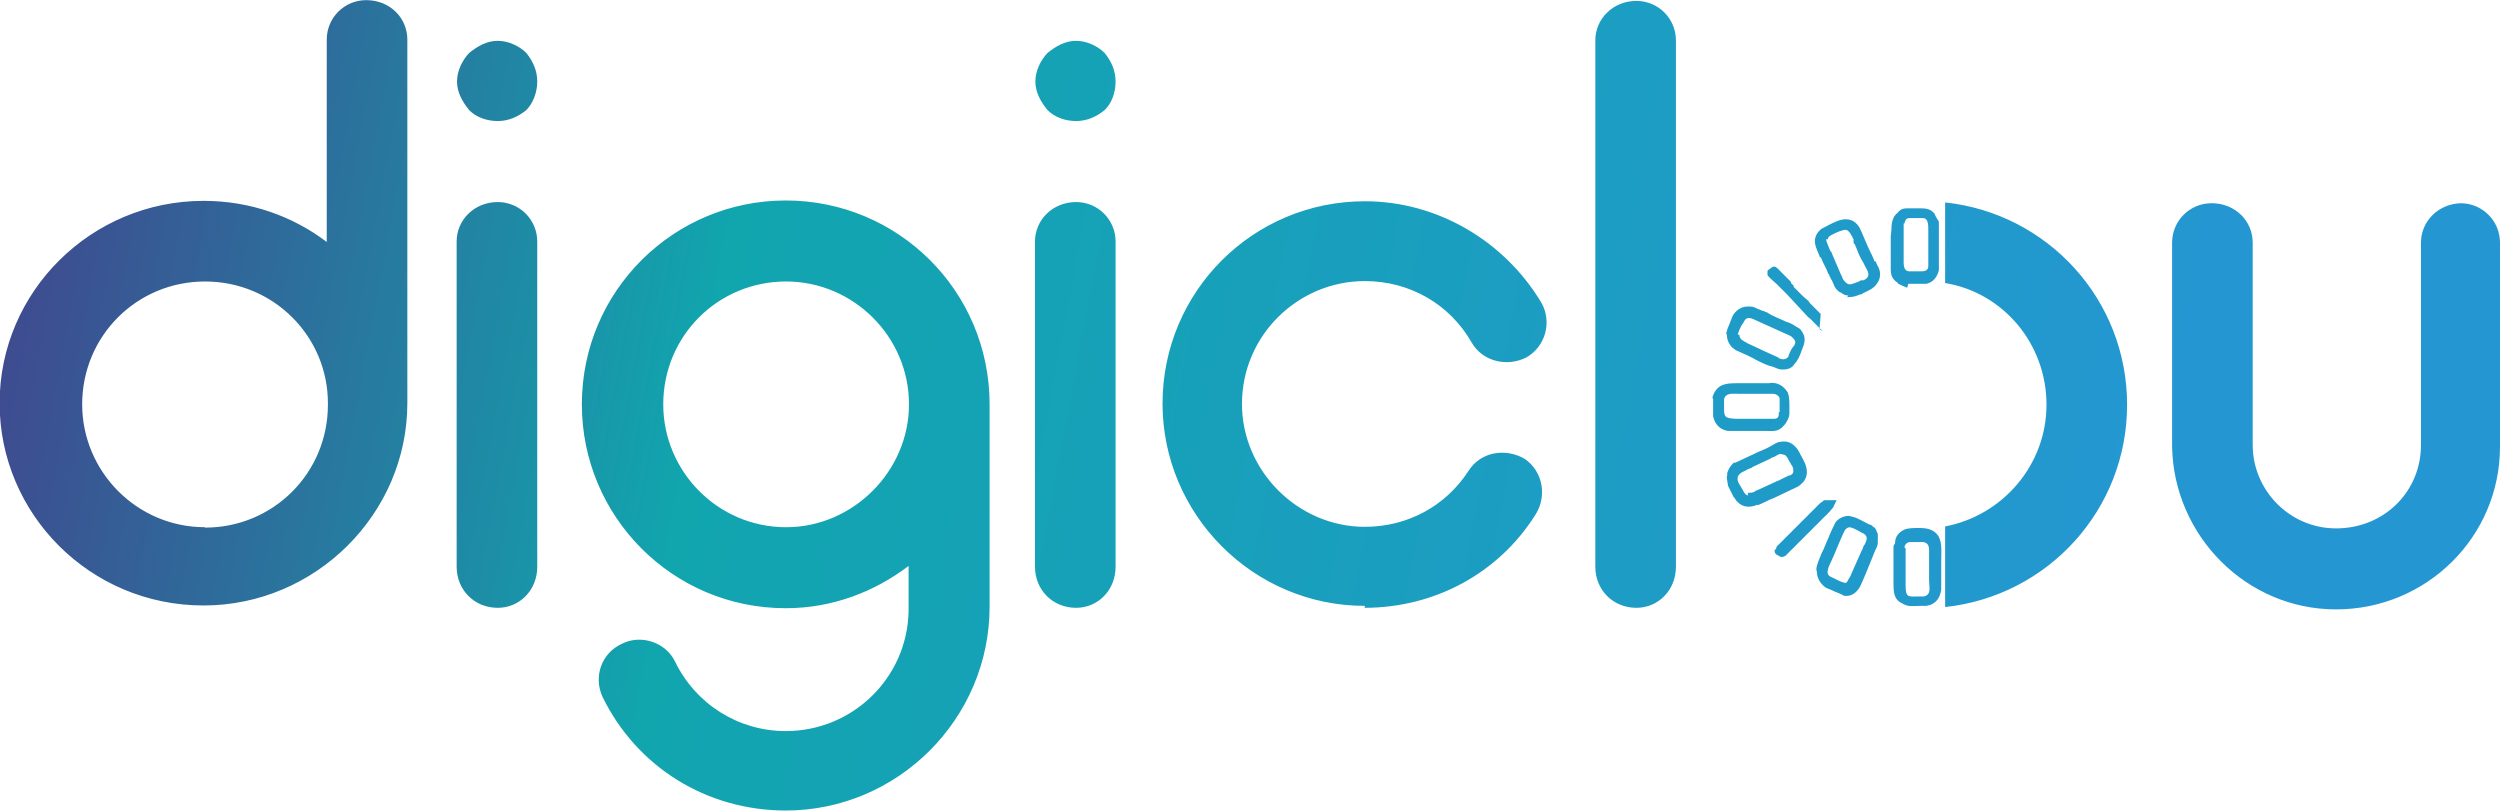 <svg xmlns="http://www.w3.org/2000/svg" xmlns:xlink="http://www.w3.org/1999/xlink" xml:space="preserve" width="9.662mm" height="3.133mm" style="shape-rendering:geometricPrecision; text-rendering:geometricPrecision; image-rendering:optimizeQuality; fill-rule:evenodd; clip-rule:evenodd" viewBox="0 0 63.89 20.71"> <defs>  <style type="text/css">   <![CDATA[    .fil0 {fill:url(#id0)}   ]]>  </style>  <linearGradient id="id0" gradientUnits="userSpaceOnUse" x1="-0" y1="0" x2="55.89" y2="10.48">   <stop offset="0" style="stop-opacity:1; stop-color:#43428D"></stop>   <stop offset="0.341" style="stop-opacity:1; stop-color:#11A5AE"></stop>   <stop offset="1" style="stop-opacity:1; stop-color:#2497D2"></stop>  </linearGradient> </defs> <g id="Layer_x0020_1">    <path class="fil0" d="M49.71 15.51c2.62,-0.28 4.65,-2.48 4.65,-5.17 0,-2.69 -2.03,-4.89 -4.65,-5.17l0 2.06c1.47,0.24 2.59,1.54 2.59,3.11 0,1.54 -1.12,2.83 -2.59,3.11l0 2.06 0 0zm-44.51 -10.38c-2.86,0 -5.21,2.31 -5.21,5.17 0,2.83 2.31,5.17 5.21,5.17 2.86,0 5.21,-2.34 5.21,-5.17 0,0 0,-0.03 0,-0.03l0 -9.26c0,-0.56 -0.45,-1.01 -1.05,-1.01 -0.56,0 -1.01,0.45 -1.01,1.01l0 5.17c-0.87,-0.66 -1.96,-1.05 -3.14,-1.05l0 -0zm20.09 5.2c0,-2.9 -2.34,-5.21 -5.21,-5.21 -2.86,0 -5.21,2.31 -5.21,5.21 0,2.86 2.31,5.21 5.21,5.21 1.19,0 2.27,-0.42 3.14,-1.08 0,1.08 0,1.12 0,1.15 -0.03,1.71 -1.43,3.07 -3.14,3.07 -1.22,0 -2.31,-0.7 -2.83,-1.78 -0.24,-0.49 -0.87,-0.7 -1.36,-0.45 -0.52,0.24 -0.73,0.84 -0.49,1.36 0.87,1.78 2.65,2.9 4.68,2.9 2.86,0 5.21,-2.34 5.21,-5.21 0,-5.21 0,-5.21 0,-5.21l0 0.03zm-5.2 3.14c-1.75,0 -3.14,-1.43 -3.14,-3.14 0,-1.75 1.4,-3.14 3.14,-3.14 1.71,0 3.14,1.4 3.14,3.14 0,1.71 -1.43,3.14 -3.14,3.14zm-7.37 2.06c0.56,0 1.01,-0.45 1.01,-1.05l0 -8.31c0,-0.56 -0.45,-1.01 -1.01,-1.01 -0.59,0 -1.05,0.45 -1.05,1.01l0 8.31c0,0.59 0.45,1.05 1.05,1.05zm0 -12.44c0.28,0 0.52,-0.11 0.73,-0.28 0.17,-0.17 0.28,-0.45 0.28,-0.73 0,-0.28 -0.11,-0.52 -0.28,-0.73 -0.17,-0.17 -0.45,-0.31 -0.73,-0.31 -0.28,0 -0.52,0.14 -0.73,0.31 -0.17,0.18 -0.31,0.45 -0.31,0.73 0,0.28 0.14,0.52 0.31,0.73 0.17,0.18 0.45,0.28 0.73,0.28zm14.78 12.44c0.56,0 1.01,-0.45 1.01,-1.05l0 -8.31c0,-0.56 -0.45,-1.01 -1.01,-1.01 -0.59,0 -1.05,0.45 -1.05,1.01l0 8.31c0,0.59 0.45,1.05 1.05,1.05zm0 -12.44c0.28,0 0.52,-0.11 0.73,-0.28 0.18,-0.17 0.28,-0.45 0.28,-0.73 0,-0.28 -0.11,-0.52 -0.28,-0.73 -0.17,-0.17 -0.45,-0.31 -0.73,-0.31 -0.28,0 -0.52,0.14 -0.73,0.31 -0.17,0.18 -0.31,0.45 -0.31,0.73 0,0.28 0.14,0.52 0.31,0.73 0.18,0.18 0.45,0.28 0.73,0.28zm7.37 12.44c1.78,0 3.42,-0.87 4.37,-2.38 0.31,-0.49 0.18,-1.12 -0.28,-1.43 -0.49,-0.28 -1.12,-0.18 -1.43,0.31 -0.59,0.91 -1.57,1.43 -2.65,1.43 -1.71,0 -3.14,-1.43 -3.14,-3.14 0,-1.75 1.43,-3.14 3.14,-3.14 1.15,0 2.17,0.59 2.73,1.57 0.28,0.49 0.91,0.63 1.4,0.38 0.49,-0.28 0.66,-0.91 0.38,-1.4 -0.94,-1.57 -2.65,-2.59 -4.51,-2.59 -2.86,0 -5.17,2.31 -5.17,5.17 0,2.83 2.31,5.17 5.17,5.17l-0 0.03zm6.95 0c0.56,0 1.01,-0.45 1.01,-1.05l0 -13.45c0,-0.56 -0.45,-1.01 -1.01,-1.01 -0.59,0 -1.05,0.45 -1.05,1.01l0 13.45c0,0.59 0.45,1.05 1.05,1.05zm21.1 -10.34c-0.59,0 -1.05,0.45 -1.05,1.01l0 5.17c0,1.19 -0.94,2.13 -2.17,2.13 -1.19,0 -2.13,-0.98 -2.13,-2.13l0 -5.17c0,-0.56 -0.45,-1.01 -1.05,-1.01 -0.56,0 -1.01,0.45 -1.01,1.01l0 5.17c0,0 0,0.04 0,0.04 0.04,2.27 1.89,4.16 4.19,4.16 2.31,0 4.19,-1.85 4.19,-4.16 0,0 0,-0.04 0,-0.04l0 -5.17c0,-0.56 -0.45,-1.01 -1.01,-1.01l0.04 0zm-57.68 8.28c-1.75,0 -3.14,-1.43 -3.14,-3.14 0,-1.75 1.4,-3.14 3.14,-3.14 1.75,0 3.14,1.4 3.14,3.11l0 0.04c0,0 0,0 0,0 0,1.75 -1.4,3.14 -3.14,3.14l0 0zm41.26 -5.07l0.03 -0.38 -0.28 -0.28c-0.03,-0.07 -0.11,-0.11 -0.17,-0.17l-0.24 -0.24c0,0 0,0 0,-0.03l-0.07 -0.07c0,0 0,0 0,-0.03l-0.28 -0.28c-0.03,-0.04 -0.11,-0.11 -0.14,-0.11 -0.07,0 -0.07,0.03 -0.14,0.07 -0.04,0.03 -0.04,0.03 -0.04,0.07 0,0.03 0,0.07 0,0.07 0,0.04 0.21,0.21 0.24,0.24l0.11 0.11c0,0 0.03,0.03 0.03,0.03 0.04,0.04 0.07,0.07 0.11,0.11l0.52 0.56c0,0 0,0 0.04,0.04 0,0 0,0 0.04,0.03l0.11 0.11c0.03,0.03 0.17,0.17 0.21,0.21l-0.07 -0.04zm-1.15 5.66c0,0.07 0.03,0.11 0.11,0.14 0.04,0.04 0.11,0.04 0.17,0l0.24 -0.24c0.11,-0.11 0.21,-0.21 0.31,-0.31l0.45 -0.45c0.04,-0.03 0.24,-0.24 0.24,-0.28 0,-0.03 0.03,-0.03 0.03,-0.07l0.04 -0.07 -0.31 0c-0.04,0 -0.04,0.04 -0.11,0.07 0,0 -0.04,0.04 -0.04,0.04l-0.11 0.11c0,0 -0.04,0.04 -0.04,0.04l-0.66 0.66c0,0 -0.04,0.04 -0.04,0.04l-0.17 0.17c-0.04,0.03 -0.07,0.07 -0.07,0.11l-0.07 0.07zm-0.66 -1.4c-0.11,0 -0.14,-0.14 -0.21,-0.24 -0.07,-0.11 -0.14,-0.24 0.03,-0.35l0.14 -0.07c0.03,-0.03 0.11,-0.03 0.14,-0.07l0.45 -0.21c0.04,-0.04 0.11,-0.04 0.14,-0.07 0.07,-0.04 0.11,-0.07 0.17,-0.04 0.11,0 0.14,0.11 0.18,0.18 0.03,0.03 0.03,0.07 0.07,0.11 0.03,0.07 0.03,0.07 0.03,0.14 0,0.07 -0.07,0.11 -0.11,0.11 -0.04,0 -0.04,0.03 -0.07,0.03l-0.14 0.07c-0.03,0 -0.03,0.03 -0.07,0.03l-0.52 0.24c-0.04,0 -0.04,0.03 -0.07,0.03 -0.04,0.04 -0.11,0.04 -0.18,0.04l0 0.07zm-0.56 -0.49c0,0.11 0.03,0.18 0.03,0.24l0.14 0.28c0.04,0.04 0.07,0.11 0.11,0.14 0.14,0.14 0.32,0.14 0.49,0.07 0,0 0,0 0.04,0 0.11,-0.04 0.28,-0.14 0.38,-0.17l0.59 -0.28c0.07,-0.03 0.11,-0.07 0.18,-0.14 0.11,-0.14 0.11,-0.31 0.03,-0.49 -0.03,-0.07 -0.07,-0.14 -0.11,-0.21 -0.03,-0.07 -0.07,-0.14 -0.14,-0.21 -0.11,-0.11 -0.24,-0.14 -0.38,-0.11 -0.07,0 -0.17,0.07 -0.24,0.11 -0.11,0.07 -0.32,0.14 -0.45,0.21l-0.45 0.21c0,0 0,0 -0.04,0 0,0 -0.03,0.03 -0.03,0.03 -0.07,0.07 -0.11,0.14 -0.14,0.24l0 0.07zm1.33 -1.61c0,0.11 -0.04,0.14 -0.14,0.14 -0.07,0 -0.49,0 -0.59,0 -0.04,0 -0.07,0 -0.14,0l-0.11 0c-0.11,0 -0.28,0 -0.35,-0.04 -0.07,-0.03 -0.07,-0.14 -0.07,-0.21 0,-0.03 0,-0.07 0,-0.11 0,-0.03 0,-0.03 0,-0.07 0,-0.03 0,-0.03 0,-0.07 0.04,-0.17 0.21,-0.14 0.38,-0.14 0.04,0 0.04,0 0.07,0l0.8 0c0.07,0 0.14,0.04 0.17,0.11 0,0.07 0,0.32 0,0.35l-0.03 0.03zm-1.68 -0.38l0 0.17c0,0.07 0,0.21 0,0.28 0.04,0.21 0.18,0.35 0.38,0.38 0.11,0 0.32,0 0.42,0l0.56 0c0.17,0 0.31,0.03 0.45,-0.14 0.07,-0.07 0.14,-0.21 0.14,-0.31l0 -0.18c0,-0.11 0,-0.24 -0.04,-0.35 -0.11,-0.18 -0.28,-0.28 -0.49,-0.24 -0.07,0 -0.63,0 -0.7,0 -0.04,0 -0.07,0 -0.11,0 -0.14,0 -0.28,0 -0.42,0.07 -0.11,0.07 -0.18,0.18 -0.21,0.31l-0 0zm0.63 -1.61c0,-0.07 0.07,-0.21 0.11,-0.28 0.04,-0.04 0.04,-0.07 0.07,-0.11 0.07,-0.11 0.21,-0.03 0.28,0l0.84 0.38c0.07,0.03 0.07,0.03 0.14,0.11 0.07,0.07 0,0.17 -0.04,0.21 -0.03,0.03 -0.11,0.21 -0.11,0.24 -0.07,0.07 -0.14,0.07 -0.21,0.04 -0.04,0 -0.04,-0.04 -0.07,-0.04l-0.31 -0.14c-0.14,-0.07 -0.31,-0.14 -0.45,-0.21 -0.03,0 -0.03,-0.04 -0.07,-0.04 -0.03,0 -0.03,-0.04 -0.07,-0.04 -0.03,-0.03 -0.07,-0.07 -0.07,-0.14l-0.04 0zm-0.28 -0.04c0,0.21 0.11,0.35 0.24,0.42l0.31 0.14c0.07,0.03 0.14,0.07 0.21,0.11 0.14,0.07 0.28,0.14 0.42,0.17 0.11,0.04 0.14,0.07 0.24,0.07 0.14,0 0.24,-0.03 0.31,-0.14 0.07,-0.07 0.14,-0.21 0.17,-0.31 0.07,-0.18 0.14,-0.32 0.04,-0.49 -0.04,-0.07 -0.07,-0.11 -0.14,-0.14 -0.11,-0.07 -0.17,-0.11 -0.28,-0.14 -0.14,-0.07 -0.35,-0.14 -0.49,-0.24 -0.04,0 -0.07,-0.04 -0.11,-0.04 -0.04,0 -0.07,-0.04 -0.11,-0.04 -0.14,-0.07 -0.14,-0.07 -0.28,-0.07 -0.17,0 -0.31,0.11 -0.38,0.24l-0.14 0.35c0,0.04 -0.03,0.07 -0.03,0.14l0 -0.04zm2.58 -2.41c0,-0.07 0.07,-0.11 0.14,-0.14 0.07,-0.04 0.24,-0.11 0.31,-0.11 0.07,0 0.11,0.07 0.14,0.11 0,0.04 0.04,0.04 0.04,0.07 0,0.04 0.03,0.04 0.03,0.07 0,0 0,0.04 0,0.04 0,0 0,0.03 0,0.03 0,0.04 0.04,0.04 0.04,0.07l0.03 0.07c0.04,0.11 0.11,0.28 0.18,0.38l0.07 0.14c0.07,0.11 0.11,0.24 -0.07,0.31 0,0 -0.04,0 -0.04,0 -0.03,0 -0.03,0 -0.07,0.03l-0.11 0.04c-0.11,0.04 -0.17,0.07 -0.28,-0.07 -0.04,-0.04 -0.04,-0.11 -0.07,-0.14l-0.24 -0.56c0,0 0,-0.04 -0.03,-0.04 -0.04,-0.11 -0.11,-0.24 -0.11,-0.31l0.03 0zm0.52 1.47c0.14,0 0.21,-0.03 0.31,-0.07 0.04,0 0.04,0 0.07,-0.03 0.14,-0.07 0.28,-0.11 0.38,-0.28 0.07,-0.11 0.07,-0.24 0.03,-0.35l-0.07 -0.14c0,-0.04 0,-0.04 -0.04,-0.04 -0.03,-0.07 -0.07,-0.17 -0.11,-0.24 -0.07,-0.14 -0.24,-0.56 -0.28,-0.63 -0.07,-0.11 -0.17,-0.21 -0.35,-0.21 -0.14,0 -0.28,0.07 -0.42,0.14 -0.07,0.04 -0.14,0.07 -0.21,0.11 -0.04,0.04 -0.04,0.04 -0.07,0.07 -0.11,0.14 -0.11,0.28 -0.04,0.45l0.07 0.17c0,0 0,0.04 0.04,0.04 0.03,0.11 0.14,0.28 0.17,0.38 0,0.04 0.04,0.04 0.04,0.07 0,0.04 0.03,0.04 0.03,0.07 0,0.04 0.04,0.04 0.04,0.07l0.03 0.07c0.04,0.11 0.11,0.21 0.21,0.24 0.04,0.04 0.11,0.07 0.18,0.07l-0.04 0.04zm-0.07 7.3c-0.07,0 -0.21,-0.07 -0.28,-0.11 -0.18,-0.07 -0.21,-0.11 -0.14,-0.31l0.14 -0.31c0.03,-0.07 0.24,-0.59 0.28,-0.63 0.07,-0.07 0.11,-0.07 0.21,-0.03 0.07,0.03 0.14,0.07 0.21,0.11 0.17,0.07 0.14,0.17 0.07,0.31 -0.04,0.03 -0.04,0.11 -0.07,0.14l-0.31 0.7c-0.04,0.03 -0.04,0.11 -0.11,0.14 0,0 -0.07,0.04 -0.07,0.04l0.07 -0.04zm-0.73 -0.31c0,0.17 0.07,0.31 0.21,0.42 0.03,0.03 0.17,0.07 0.24,0.11 0.07,0.03 0.18,0.07 0.24,0.11 0.21,0.04 0.35,-0.11 0.42,-0.24 0.03,-0.07 0.11,-0.24 0.14,-0.32l0.24 -0.59c0.07,-0.14 0.07,-0.14 0.07,-0.28 0,-0.03 0,-0.11 0,-0.14 0,-0.03 -0.04,-0.07 -0.04,-0.11 -0.03,-0.03 -0.03,-0.07 -0.07,-0.07 -0.03,-0.04 -0.07,-0.07 -0.11,-0.07 -0.07,-0.04 -0.14,-0.07 -0.21,-0.11 -0.14,-0.07 -0.14,-0.07 -0.31,-0.11 -0.14,0 -0.28,0.07 -0.35,0.18 -0.03,0.07 -0.14,0.28 -0.17,0.38 -0.07,0.14 -0.11,0.28 -0.17,0.38 -0.04,0.11 -0.14,0.31 -0.14,0.42l0 0.04zm2.24 -0.59c0,-0.07 0.07,-0.14 0.14,-0.14 0.04,0 0.31,0 0.35,0 0.14,0.03 0.14,0.14 0.14,0.24l0 0.73c0,0.18 0.07,0.38 -0.14,0.42 -0.04,0 -0.07,0 -0.11,0 -0.28,0 -0.35,0.04 -0.35,-0.28 0,-0.07 0,-0.17 0,-0.24l0 -0.24c0,-0.04 0,-0.07 0,-0.11 0,-0.04 0,-0.07 0,-0.11 0,-0.04 0,-0.07 0,-0.11 0,-0.03 0,-0.07 0,-0.14l-0.04 -0.03zm-0.28 -0.04c0,0.11 0,0.38 0,0.49 0,0.14 0,0.32 0,0.45 0,0.21 0,0.42 0.21,0.52 0.17,0.11 0.31,0.07 0.49,0.07 0.03,0 0.11,0 0.14,0 0.21,-0.03 0.35,-0.17 0.38,-0.42 0,-0.07 0,-0.63 0,-0.7 0,-0.24 0.03,-0.49 -0.07,-0.66 -0.11,-0.17 -0.28,-0.21 -0.49,-0.21 -0.14,0 -0.28,0 -0.38,0.04 -0.14,0.07 -0.24,0.17 -0.24,0.35l-0.04 0.07zm0.28 -8.24c0,-0.03 0.04,-0.11 0.04,-0.11 0.04,-0.03 0.07,-0.03 0.11,-0.03 0.04,0 0.07,0 0.07,0 0.04,0 0.07,0 0.07,0l0.18 0c0.14,0 0.14,0.17 0.14,0.31 0,0.03 0,0.03 0,0.03 0,0 0,0.04 0,0.04l0 0.42c0,0.03 0,0.07 0,0.07 0,0.04 0,0.07 0,0.07l0 0.28c0,0.11 -0.07,0.14 -0.18,0.14l-0.31 0c-0.11,0 -0.14,-0.11 -0.14,-0.21l0 -1.01 0.04 0zm0.1 1.54c0.07,0 0.14,0 0.21,0 0.04,0 0.04,0 0.04,0 0.07,0 0.14,0 0.21,0 0.18,-0.04 0.28,-0.18 0.32,-0.35 0,-0.04 0,-0.04 0,-0.04 0,-0.07 0,-0.21 0,-0.28l0 -0.28c0,-0.07 0,-0.17 0,-0.24 0,-0.04 0,-0.04 0,-0.04l0 -0.28c0,-0.07 0,-0.11 -0.04,-0.14 -0.04,-0.07 -0.04,-0.07 -0.07,-0.14 -0.11,-0.14 -0.24,-0.14 -0.42,-0.14l-0.11 0c-0.07,0 -0.14,0 -0.17,0 -0.11,0 -0.18,0.03 -0.24,0.11 -0.04,0.03 -0.11,0.11 -0.11,0.14 -0.07,0.14 -0.04,0.28 -0.07,0.45 0,0.04 0,0.07 0,0.11 0,0.14 0,0.24 0,0.38 0,0.11 0,0.28 0,0.38 0,0.11 0.03,0.21 0.11,0.28 0,0 0,0 0.03,0.03 0,0 0.04,0 0.04,0.04 0.07,0.04 0.14,0.07 0.24,0.11l0.03 -0.11z"></path> </g></svg>